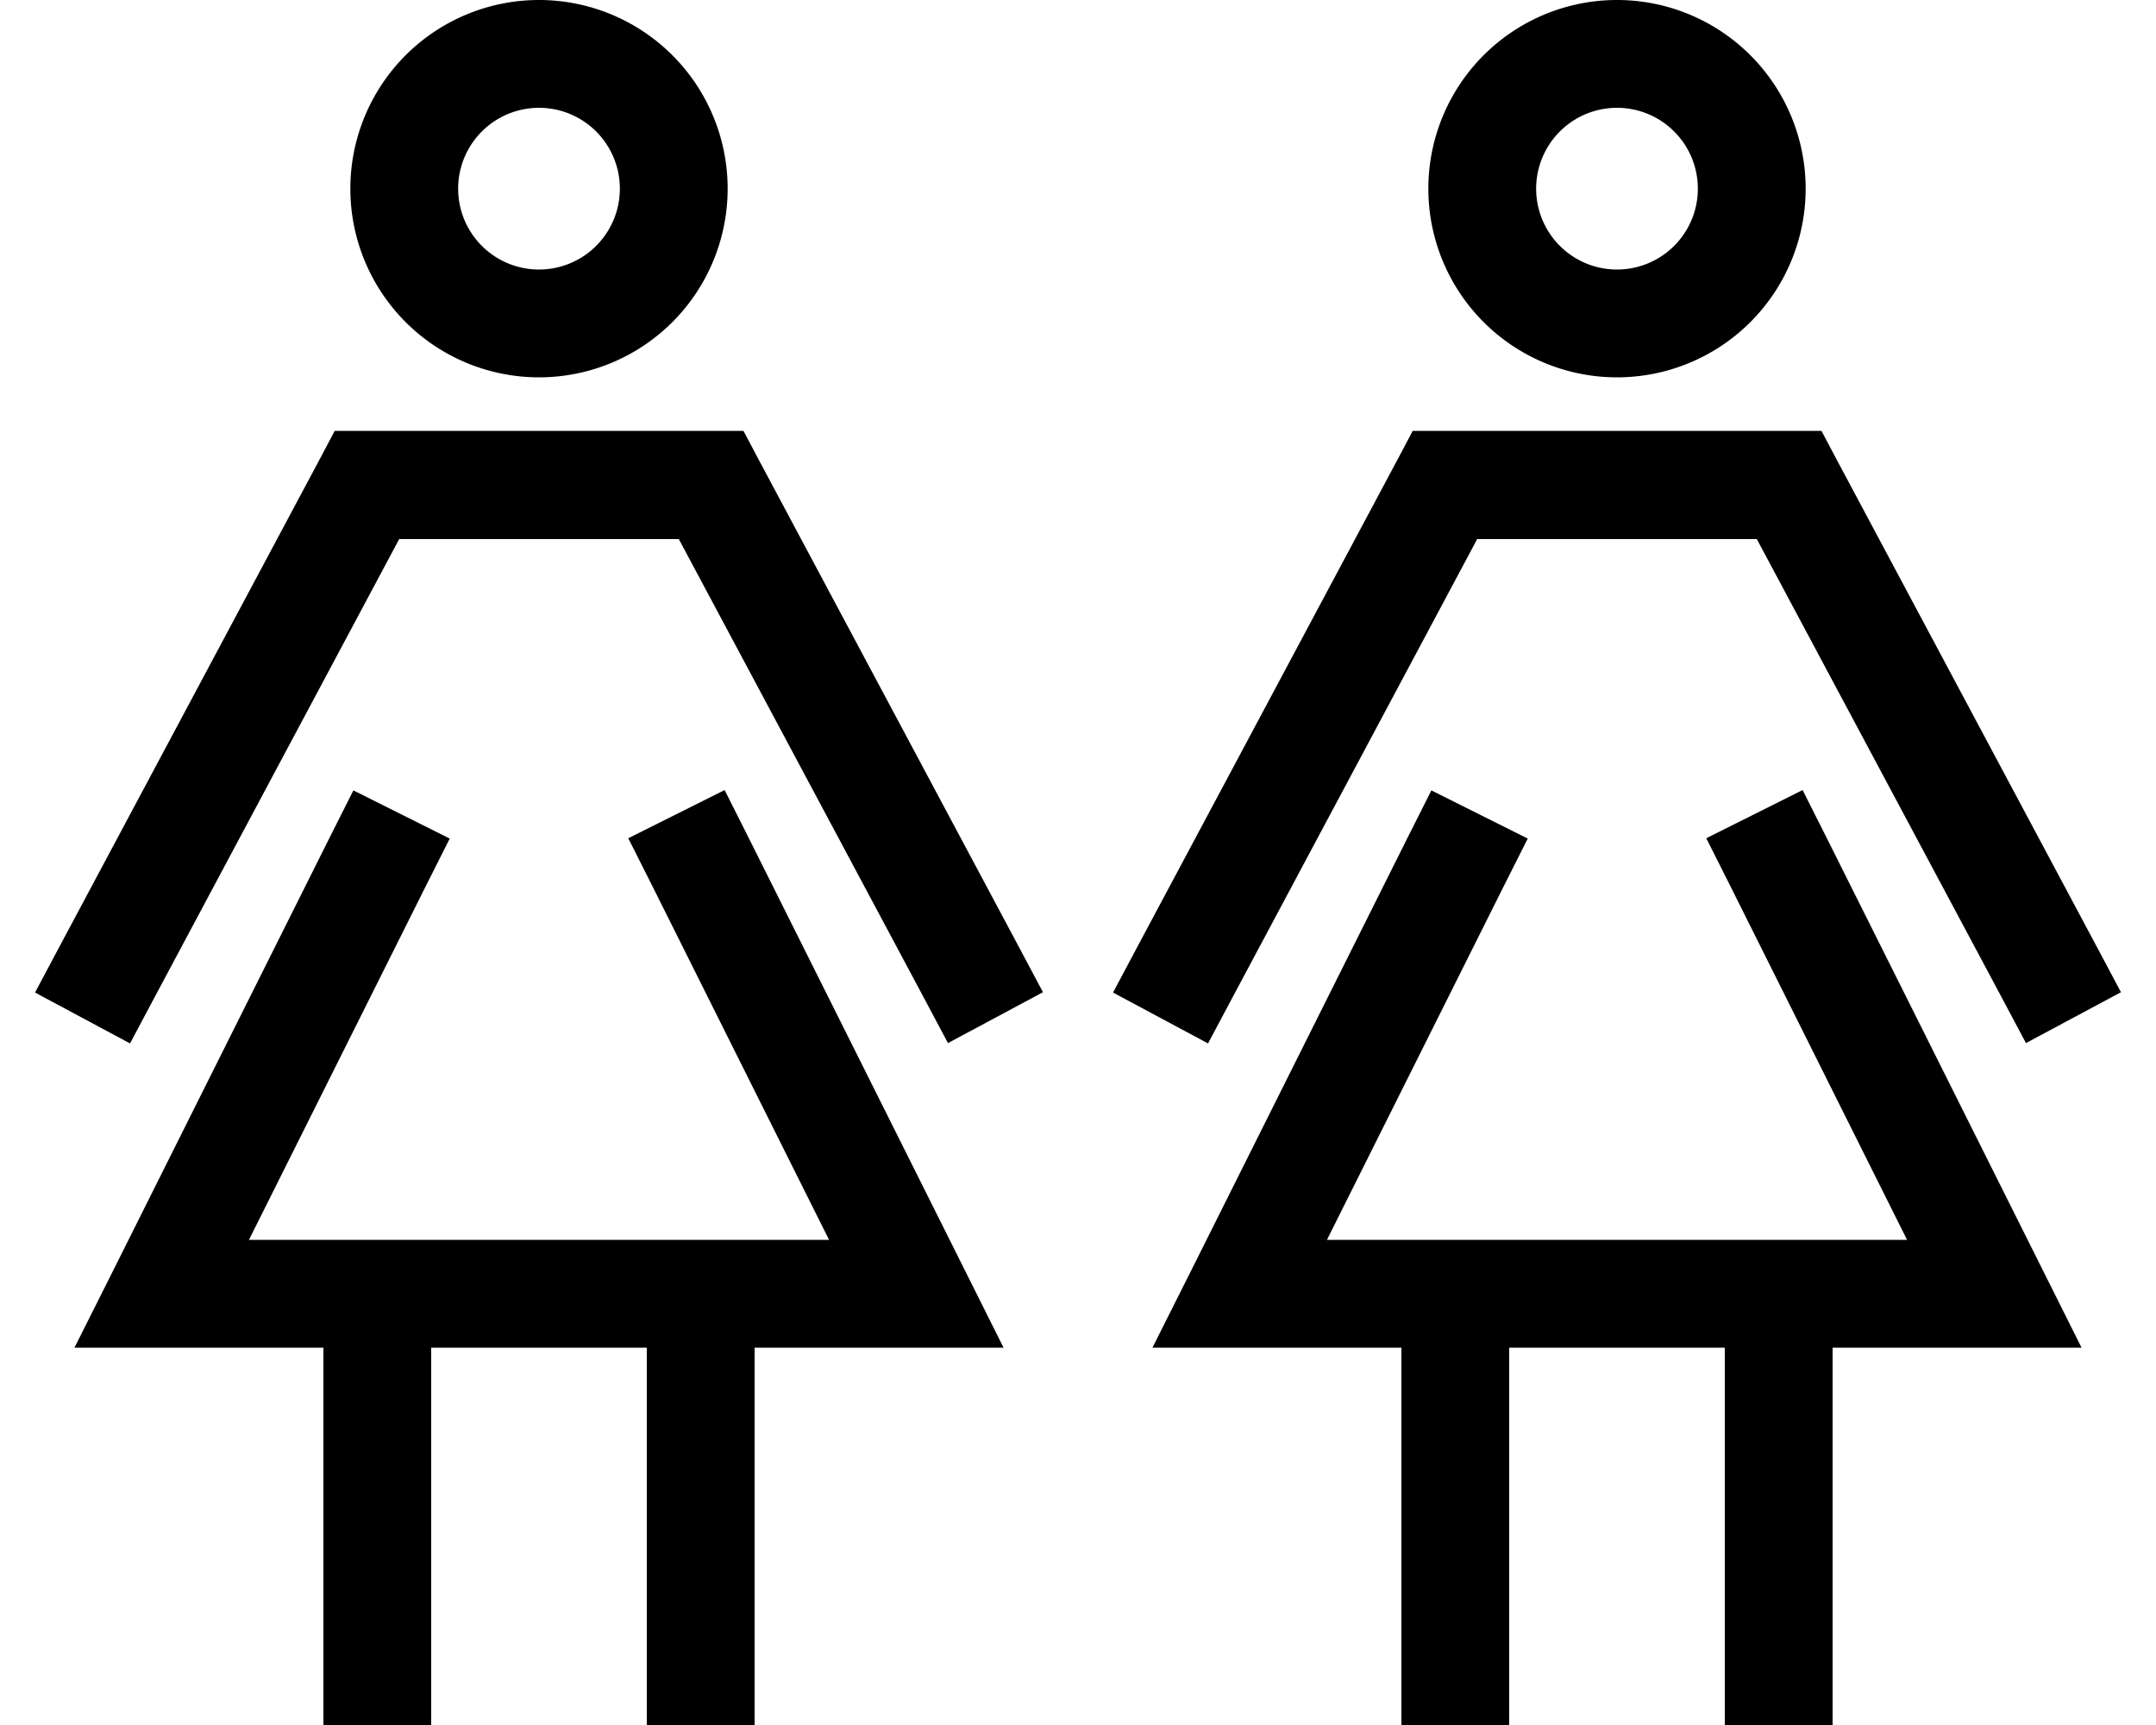 <svg xmlns="http://www.w3.org/2000/svg" viewBox="0 0 640 512"><!--! Font Awesome Pro 6.5.1 by @fontawesome - https://fontawesome.com License - https://fontawesome.com/license (Commercial License) Copyright 2023 Fonticons, Inc. --><path d="M136 56a24 24 0 1 1 48 0 24 24 0 1 1 -48 0zm80 0A56 56 0 1 0 104 56a56 56 0 1 0 112 0zM126.3 263.2l7.2-14.3-28.6-14.3-7.2 14.3-64 128L22.1 400H48 96v96 16h32V496 400h64v96 16h32V496 400h48 25.9l-11.6-23.2-64-128-7.2-14.3-28.6 14.3 7.2 14.3L246.1 368H224 192 128 96 73.9l52.4-104.8zM99.3 128l-4.5 8.5-76.9 144-7.5 14.1 28.2 15.1 7.5-14.1L118.5 160h83l72.4 135.5 7.5 14.1 28.2-15.1-7.5-14.1-76.9-144-4.5-8.5h-9.6H108.9 99.3zM456 56a24 24 0 1 1 48 0 24 24 0 1 1 -48 0zm80 0A56 56 0 1 0 424 56a56 56 0 1 0 112 0zM446.3 263.2l7.2-14.3-28.6-14.3-7.2 14.3-64 128L342.1 400H368h48v96 16h32V496 400h64v96 16h32V496 400h48 25.9l-11.6-23.2-64-128-7.2-14.3-28.6 14.3 7.2 14.3L566.1 368H544 512 448 416 393.9l52.4-104.8zM419.3 128l-4.5 8.5-76.9 144-7.5 14.1 28.2 15.1 7.5-14.1L438.5 160h83l72.4 135.5 7.5 14.1 28.2-15.1-7.5-14.1-76.9-144-4.5-8.5h-9.6H428.9h-9.6z"/></svg>